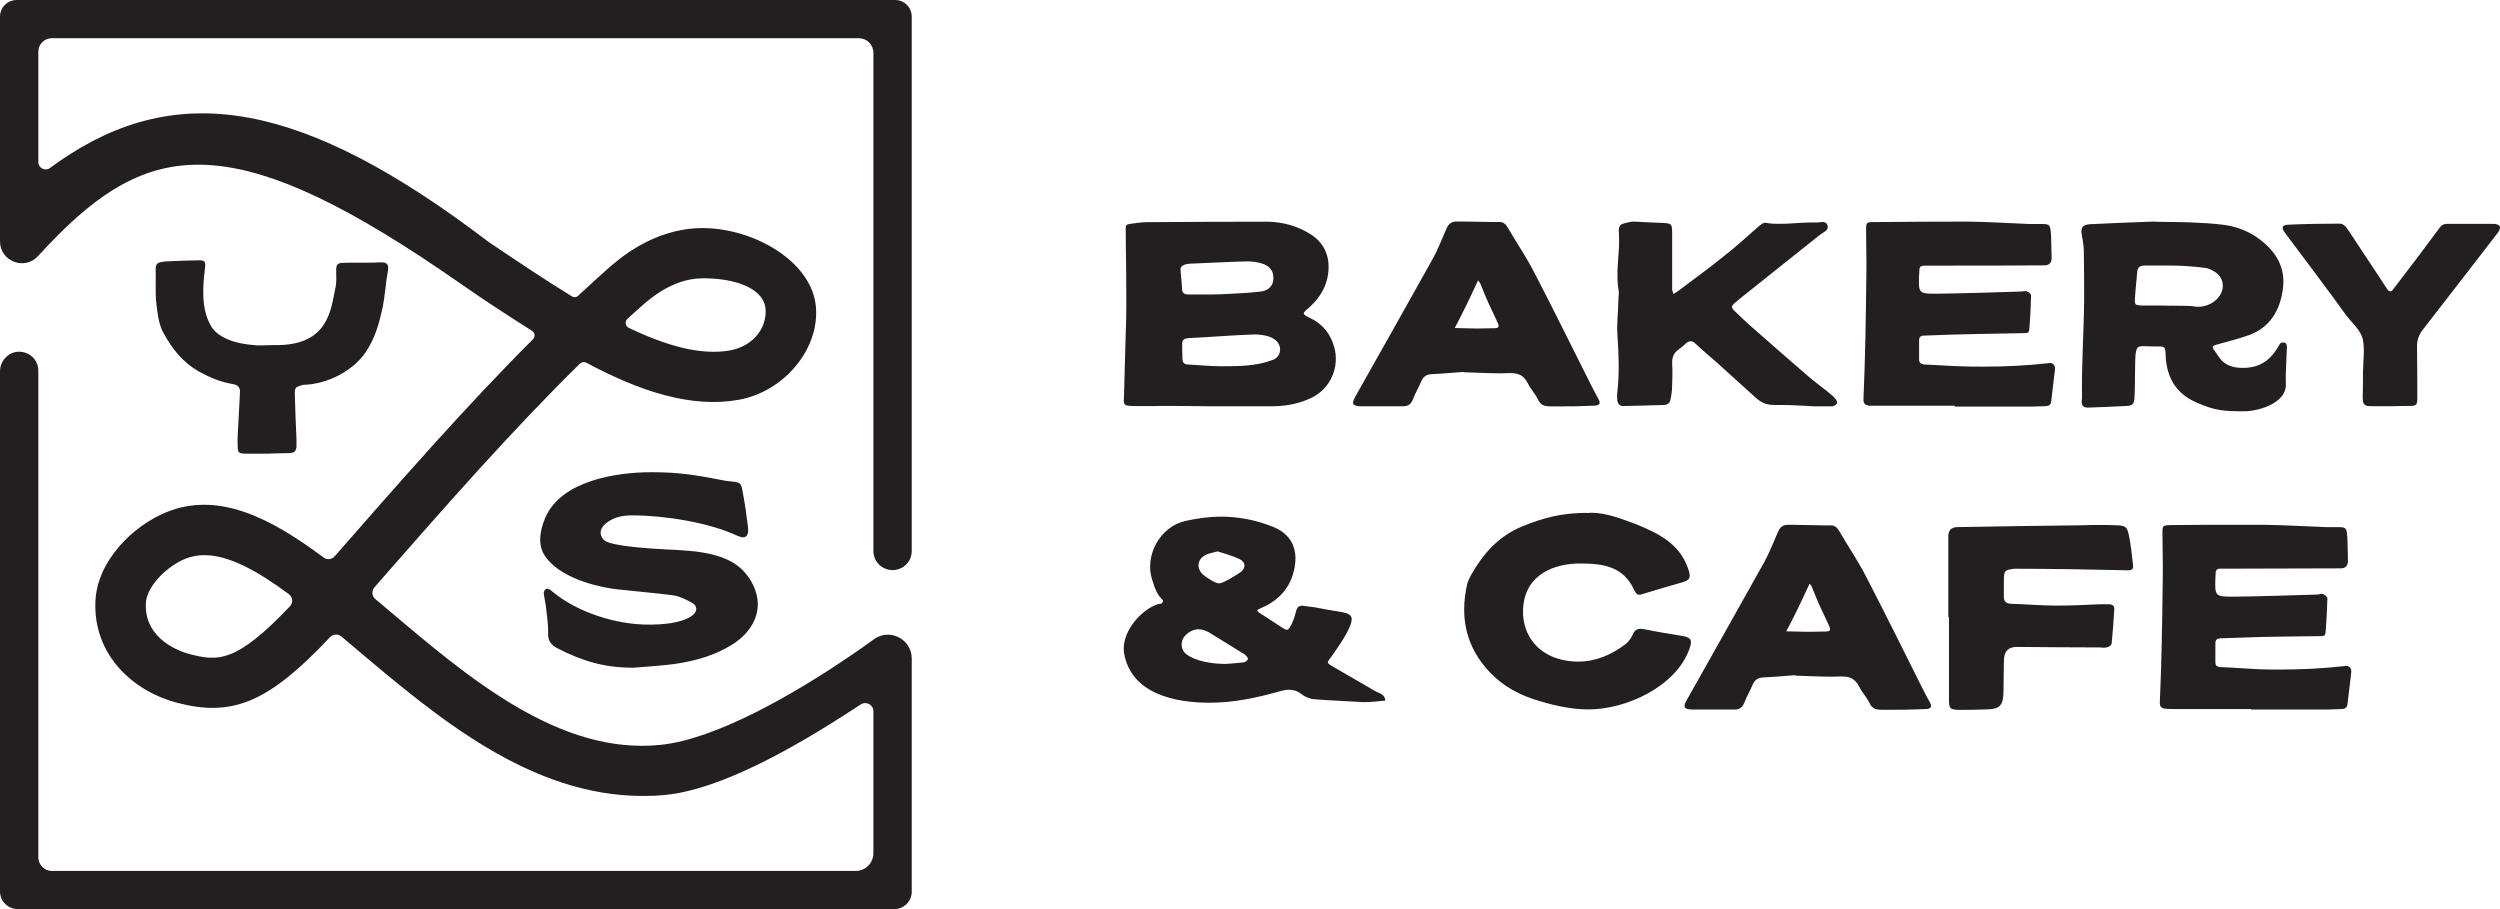 <svg width="176" height="64" viewBox="0 0 176 64" fill="none" xmlns="http://www.w3.org/2000/svg">
<path d="M81.544 28.585H79.879C79.002 28.585 79.112 28.476 79.132 27.765C79.167 25.976 79.242 24.186 79.283 22.403C79.304 21.338 79.283 20.259 79.283 19.18C79.263 18.155 79.263 17.13 79.249 16.106C79.228 15.901 79.304 15.792 79.489 15.771C79.92 15.716 80.331 15.641 80.756 15.641C83.599 15.621 86.414 15.607 89.257 15.607C90.319 15.628 91.346 15.908 92.285 16.502C93.442 17.247 93.723 18.442 93.422 19.685C93.216 20.484 92.751 21.119 92.155 21.659C91.648 22.089 91.648 22.11 92.264 22.403C93.141 22.834 93.662 23.503 93.929 24.432C94.319 25.812 93.682 27.301 92.436 27.95C91.559 28.4 90.627 28.585 89.668 28.599H84.866C83.763 28.578 82.64 28.578 81.544 28.578M85.462 20.723H85.798C86.75 20.669 87.702 20.648 88.641 20.539C89.312 20.484 89.634 20.129 89.647 19.61C89.668 19.07 89.387 18.695 88.771 18.531C88.435 18.435 88.12 18.401 87.777 18.401C86.435 18.435 85.085 18.51 83.743 18.565C83.537 18.565 83.106 18.674 83.106 18.94C83.126 19.405 83.201 19.856 83.215 20.3C83.215 20.634 83.366 20.73 83.681 20.73H85.455L85.462 20.723ZM83.222 24.671C83.243 24.855 83.243 25.06 83.243 25.265C83.243 25.491 83.352 25.641 83.578 25.655C84.359 25.696 85.147 25.784 85.935 25.784C87.147 25.784 88.421 25.784 89.558 25.354C89.894 25.245 90.12 24.978 90.12 24.589C90.079 23.715 88.983 23.544 88.291 23.544C86.743 23.599 85.209 23.729 83.674 23.804C83.318 23.824 83.188 23.974 83.229 24.323V24.657L83.222 24.671ZM103.067 26.181C102.279 26.235 101.519 26.31 100.731 26.345C100.354 26.379 100.169 26.57 100.039 26.884C99.875 27.294 99.628 27.683 99.477 28.093C99.347 28.428 99.162 28.599 98.806 28.599H95.758C95.217 28.578 95.121 28.414 95.422 27.909C97.237 24.685 99.066 21.447 100.875 18.203C101.231 17.568 101.546 16.734 101.848 16.058C101.998 15.744 102.183 15.594 102.56 15.594H102.841C103.587 15.594 104.314 15.628 105.067 15.628H105.574C105.855 15.628 106.006 15.792 106.156 16.038C106.773 17.103 107.465 18.107 108.026 19.207C109.41 21.871 110.732 24.569 112.095 27.273C112.246 27.574 112.41 27.847 112.561 28.148C112.691 28.407 112.582 28.537 112.28 28.558C110.992 28.612 110.657 28.612 109.273 28.612C108.807 28.612 108.472 28.592 108.266 28.107C108.081 27.717 107.745 27.383 107.554 26.973C107.252 26.413 106.903 26.262 106.286 26.262C106.081 26.262 105.875 26.283 105.67 26.283C104.807 26.283 103.951 26.228 103.074 26.208V26.174L103.067 26.181ZM103.944 23.127C104.375 23.127 104.786 23.107 105.211 23.107C105.492 23.107 105.567 22.998 105.451 22.752C105.245 22.287 105.019 21.837 104.814 21.392C104.588 20.908 104.403 20.409 104.197 19.924C104.163 19.849 104.101 19.794 104.046 19.74C104.026 19.815 103.992 19.89 103.95 19.965C103.464 21.024 102.957 22.069 102.416 23.093C102.923 23.093 103.423 23.127 103.93 23.127M117.712 20.313C117.712 20.443 117.767 20.552 117.808 20.689C117.904 20.634 118.014 20.593 118.089 20.525C119.171 19.705 120.274 18.92 121.322 18.066C122.144 17.431 122.912 16.727 123.693 16.038C123.898 15.874 124.062 15.682 124.309 15.682C124.35 15.682 124.384 15.703 124.419 15.703C124.72 15.758 125.015 15.758 125.316 15.758C126.063 15.758 126.789 15.662 127.556 15.662H127.912C128.042 15.662 128.193 15.628 128.303 15.628C128.467 15.628 128.604 15.682 128.659 15.887C128.755 16.222 128.357 16.352 128.118 16.536C126.227 18.046 124.323 19.555 122.439 21.065C122.309 21.174 122.179 21.29 122.049 21.399C121.884 21.55 121.918 21.7 122.049 21.83C122.46 22.219 122.85 22.608 123.282 22.984C124.569 24.118 125.878 25.259 127.186 26.392C127.672 26.823 128.193 27.192 128.7 27.601C128.864 27.752 129.056 27.881 129.186 28.045C129.282 28.141 129.358 28.305 129.316 28.4C129.282 28.496 129.111 28.585 129.001 28.605H127.734C126.946 28.571 126.186 28.51 125.398 28.51H124.953C124.336 28.51 124.001 28.359 123.549 27.95C122.651 27.13 121.754 26.331 120.877 25.532C120.37 25.081 119.85 24.657 119.363 24.193C119.254 24.084 119.137 24.022 119.028 24.022C118.918 24.022 118.802 24.077 118.692 24.172C118.562 24.302 118.411 24.432 118.247 24.548C117.815 24.828 117.685 25.183 117.726 25.682C117.76 26.262 117.726 26.857 117.706 27.451C117.685 27.676 117.651 27.895 117.61 28.1C117.575 28.359 117.404 28.51 117.144 28.51C116.192 28.544 115.239 28.564 114.267 28.585C114.006 28.585 113.876 28.4 113.856 28.154C113.835 27.984 113.835 27.82 113.856 27.649C114.006 26.324 113.965 25.026 113.876 23.722C113.801 22.881 113.917 22.048 113.931 21.208C113.931 20.949 113.986 20.689 113.952 20.443C113.712 19.104 114.061 17.779 113.972 16.441C113.938 15.826 114.027 15.792 114.623 15.655C114.753 15.621 114.883 15.6 115.034 15.6C115.726 15.635 116.438 15.676 117.123 15.696C117.644 15.73 117.706 15.771 117.719 16.27V20.313H117.712ZM137.626 28.564H131.632C131.33 28.544 131.166 28.414 131.187 28.1C131.317 25.177 131.358 22.267 131.392 19.343C131.413 18.298 131.372 17.26 131.372 16.195C131.372 15.655 131.392 15.635 131.933 15.635C134.118 15.614 136.324 15.6 138.509 15.6C139.968 15.621 141.421 15.71 142.9 15.771H143.777C144.339 15.771 144.339 15.867 144.394 16.57C144.414 17.089 144.414 17.595 144.435 18.1C144.448 18.487 144.279 18.681 143.928 18.681C141.558 18.701 139.201 18.701 136.845 18.701H135.482C135.256 18.701 135.112 18.776 135.125 19.036C135.125 19.145 135.105 19.262 135.105 19.371C135.064 20.546 135.064 20.675 136.091 20.675H136.372C138.331 20.655 140.297 20.58 142.277 20.525C142.373 20.525 142.482 20.491 142.592 20.491C142.626 20.491 142.647 20.491 142.688 20.511C142.818 20.546 142.989 20.696 142.989 20.812C142.969 21.536 142.935 22.267 142.88 22.991C142.845 23.455 142.825 23.455 142.373 23.455C140.057 23.496 137.756 23.53 135.461 23.626C135.221 23.626 135.105 23.722 135.105 23.961V25.231C135.084 25.511 135.201 25.641 135.495 25.662C136.393 25.696 137.29 25.771 138.187 25.791C138.694 25.812 139.181 25.812 139.681 25.812C141.174 25.812 142.667 25.737 144.161 25.573C144.195 25.573 144.257 25.552 144.291 25.552C144.551 25.552 144.702 25.716 144.668 26.037C144.592 26.761 144.483 27.492 144.407 28.236C144.387 28.482 144.277 28.571 144.031 28.592C143.695 28.592 143.359 28.626 143.024 28.626H137.626V28.592V28.564ZM154.203 15.655C155.004 15.689 155.826 15.73 156.635 15.839C157.491 15.969 158.334 16.284 159.025 16.809C160.224 17.684 160.95 18.858 160.704 20.423C160.498 21.857 159.806 23.032 158.388 23.571C157.621 23.851 156.84 24.036 156.052 24.261C155.737 24.357 155.696 24.446 155.922 24.712C156.237 25.122 156.484 25.901 157.902 25.901C159.21 25.901 159.936 25.252 160.519 24.186C160.574 24.131 160.669 24.111 160.758 24.111C160.8 24.111 160.834 24.111 160.868 24.131C160.964 24.186 161.019 24.357 160.998 24.466C160.978 25.231 160.889 26.365 160.923 27.11C160.923 28.359 159.053 28.954 157.991 28.954C156.573 28.954 155.936 28.919 154.593 28.319C153.175 27.683 152.538 26.57 152.463 25.06C152.442 24.48 152.442 24.391 151.997 24.391H151.716C151.36 24.391 151.079 24.37 150.874 24.37C150.367 24.37 150.333 24.535 150.312 25.771C150.292 26.495 150.312 27.226 150.271 27.95C150.25 28.469 150.141 28.564 149.6 28.585C148.743 28.64 147.86 28.66 146.983 28.694C146.702 28.694 146.572 28.599 146.551 28.305C146.551 28.23 146.551 28.134 146.572 28.066C146.538 25.552 146.702 23.428 146.723 21.099C146.723 19.979 146.723 18.845 146.702 17.725C146.702 17.315 146.627 16.905 146.551 16.495C146.476 16.031 146.606 15.826 147.113 15.785C148.606 15.71 150.086 15.655 151.579 15.6C151.579 15.621 153.319 15.621 154.196 15.655M152.723 18.695H150.97C150.689 18.695 150.483 18.804 150.463 19.125C150.408 19.781 150.333 20.409 150.298 21.044C150.278 21.454 150.319 21.488 150.785 21.509C151.737 21.509 152.689 21.509 153.641 21.529C153.888 21.529 154.148 21.529 154.388 21.563C154.497 21.584 154.614 21.597 154.744 21.597C155.34 21.597 155.936 21.317 156.279 20.798C156.648 20.238 156.518 19.494 155.922 19.139C155.717 19.009 155.477 18.879 155.23 18.858C154.408 18.749 153.545 18.695 152.73 18.695M166.362 26.064C166.362 25.34 166.492 24.596 166.341 23.886C166.177 23.196 165.54 22.711 165.129 22.137C163.725 20.197 162.293 18.298 160.868 16.4C160.587 16.024 160.642 15.839 161.094 15.819C162.286 15.764 163.485 15.744 164.684 15.744C164.985 15.744 165.129 15.928 165.3 16.174C166.197 17.554 167.129 18.913 168.026 20.306C168.122 20.457 168.198 20.511 168.273 20.511C168.348 20.511 168.424 20.457 168.499 20.341C169.581 18.94 170.65 17.527 171.691 16.113C171.842 15.887 171.993 15.758 172.287 15.758H175.575C175.726 15.758 175.952 15.833 175.986 15.942C176.041 16.038 175.952 16.242 175.856 16.372C174.116 18.626 172.363 20.901 170.609 23.155C170.294 23.544 170.143 23.933 170.157 24.439C170.177 25.593 170.177 26.747 170.177 27.888C170.177 28.558 170.157 28.578 169.527 28.578C168.684 28.599 167.848 28.599 167.006 28.599C166.41 28.599 166.335 28.489 166.335 27.909C166.355 27.294 166.355 26.679 166.355 26.064H166.376H166.362ZM97.532 49.322C97.011 49.376 96.504 49.431 95.984 49.431C94.826 49.356 93.682 49.322 92.525 49.226C92.223 49.206 91.874 49.055 91.627 48.871C91.346 48.645 91.065 48.557 90.75 48.557C90.565 48.557 90.374 48.591 90.154 48.652C88.51 49.117 86.866 49.472 85.168 49.472C82.681 49.472 79.619 48.837 79.132 45.968C78.906 44.588 80.27 42.915 81.558 42.519C81.653 42.498 81.742 42.519 81.797 42.464C81.852 42.43 81.893 42.28 81.873 42.259C81.427 41.849 81.277 41.33 81.105 40.791C80.585 39.172 81.592 37.102 83.462 36.672C84.304 36.487 85.126 36.371 85.948 36.371C87.161 36.371 88.373 36.597 89.552 37.061C90.915 37.58 91.531 38.7 91.024 40.435C90.668 41.59 89.846 42.375 88.709 42.84C88.469 42.935 88.469 43.004 88.654 43.14C89.216 43.509 89.791 43.864 90.353 44.24C90.449 44.295 90.524 44.336 90.6 44.336C90.86 44.336 91.196 43.277 91.237 43.051C91.312 42.751 91.442 42.642 91.668 42.642C91.723 42.642 91.778 42.642 91.833 42.662C92.072 42.696 92.34 42.717 92.579 42.758C93.1 42.853 93.627 42.963 94.148 43.038C95.23 43.188 95.381 43.393 94.895 44.397C94.579 45.032 94.148 45.627 93.737 46.221C93.401 46.665 93.367 46.651 93.812 46.911C94.799 47.491 95.813 48.065 96.799 48.645C97.08 48.809 97.511 48.85 97.525 49.335M87.647 46.084C86.805 45.565 85.962 45.039 85.147 44.54C84.887 44.39 84.626 44.301 84.38 44.301C84.01 44.301 83.654 44.486 83.373 44.821C83.092 45.176 83.133 45.736 83.482 46.029C84.195 46.59 85.428 46.74 86.284 46.74C86.716 46.706 87.127 46.685 87.551 46.63C87.661 46.63 87.832 46.501 87.853 46.405C87.873 46.309 87.743 46.166 87.647 46.091M84.695 40.456C84.9 40.62 85.537 41.071 85.818 41.071C86.12 41.071 87.085 40.456 87.332 40.285C87.723 39.985 87.709 39.575 87.257 39.356C86.77 39.117 86.209 38.981 85.722 38.817C85.387 38.912 85.106 38.946 84.866 39.076C84.284 39.356 84.215 40.026 84.695 40.456ZM111.712 36.119C111.821 36.119 111.917 36.098 112.027 36.098C113.054 36.098 114.116 36.508 115.164 36.897C116.753 37.546 118.212 38.257 118.829 39.992C119.089 40.702 118.98 40.866 118.247 41.05C117.445 41.276 116.637 41.515 115.835 41.761C115.65 41.815 115.5 41.87 115.404 41.87C115.239 41.87 115.157 41.761 115.027 41.494C114.26 39.855 112.821 39.67 111.232 39.67C109.362 39.67 107.513 40.47 107.252 42.539C107.013 44.479 108.109 46.064 110.054 46.467C110.41 46.542 110.766 46.576 111.102 46.576C112.335 46.576 113.438 46.111 114.465 45.326C114.671 45.155 114.842 44.916 114.952 44.657C115.082 44.356 115.253 44.267 115.493 44.267C115.568 44.267 115.657 44.288 115.774 44.301C116.651 44.486 117.527 44.616 118.411 44.766C119.069 44.875 119.158 45.066 118.932 45.695C117.98 48.338 114.486 49.943 111.835 49.943C110.698 49.943 109.554 49.704 108.437 49.37C107.095 48.994 105.875 48.365 104.91 47.355C103.211 45.586 102.759 43.482 103.286 41.132C103.341 40.886 103.471 40.668 103.587 40.442C104.43 38.953 105.533 37.724 107.177 37.054C108.725 36.419 110.033 36.105 111.719 36.105M126.398 47.532C125.611 47.587 124.85 47.662 124.062 47.696C123.686 47.737 123.501 47.922 123.371 48.236C123.206 48.645 122.96 49.035 122.809 49.445C122.679 49.779 122.494 49.95 122.138 49.95H119.096C118.555 49.93 118.459 49.766 118.76 49.26C120.576 46.036 122.405 42.799 124.213 39.554C124.569 38.919 124.884 38.086 125.186 37.41C125.337 37.095 125.522 36.945 125.898 36.945H126.179C126.926 36.945 127.652 36.986 128.399 36.986H128.905C129.186 36.986 129.337 37.15 129.488 37.396C130.104 38.462 130.796 39.465 131.358 40.565C132.742 43.229 134.07 45.927 135.427 48.632C135.577 48.932 135.742 49.212 135.893 49.506C136.023 49.766 135.913 49.895 135.612 49.916C134.324 49.971 133.988 49.971 132.605 49.971C132.139 49.971 131.803 49.95 131.598 49.465C131.413 49.076 131.077 48.741 130.885 48.331C130.584 47.771 130.228 47.621 129.618 47.621C129.412 47.621 129.207 47.641 129.001 47.641C128.145 47.641 127.282 47.587 126.405 47.566V47.525L126.398 47.532ZM127.275 44.479C127.707 44.479 128.118 44.459 128.542 44.459C128.823 44.459 128.899 44.349 128.789 44.103C128.584 43.639 128.357 43.188 128.152 42.744C127.926 42.259 127.741 41.754 127.535 41.276C127.501 41.2 127.44 41.146 127.385 41.091C127.364 41.166 127.33 41.241 127.289 41.316C126.802 42.375 126.302 43.42 125.754 44.445C126.261 44.445 126.761 44.479 127.268 44.479M137.16 43.42V37.778C137.16 37.341 137.365 37.118 137.776 37.109C140.708 37.054 143.661 37.013 146.613 36.979C147.003 36.959 147.394 36.959 147.791 36.959C148.189 36.959 148.593 36.959 148.99 36.979C149.641 37 149.757 37.075 149.887 37.744C150.018 38.414 150.093 39.124 150.168 39.814C150.202 40.06 150.072 40.149 149.833 40.149C147.161 40.094 144.489 40.039 141.818 40.039C141.106 40.135 141.092 40.149 141.071 40.879V42.054C141.085 42.341 141.247 42.491 141.558 42.505C142.66 42.539 143.743 42.635 144.846 42.635C145.853 42.635 146.866 42.58 147.873 42.539H148.469C148.695 42.539 148.86 42.648 148.846 42.874C148.805 43.694 148.737 44.493 148.661 45.299C148.641 45.408 148.497 45.538 148.38 45.558C148.305 45.579 148.209 45.599 148.141 45.599C148.031 45.599 147.915 45.579 147.805 45.579C145.88 45.579 143.976 45.558 142.071 45.544H141.975C141.4 45.544 141.101 45.843 141.078 46.439C141.058 47.225 141.058 48.003 141.044 48.789C141.01 49.684 140.763 49.923 139.866 49.943C139.215 49.964 138.557 49.977 137.92 49.977C137.263 49.957 137.208 49.882 137.208 49.233V43.441H137.174L137.16 43.42ZM158.498 49.916H153.004C152.84 49.916 152.669 49.916 152.497 49.895C152.196 49.895 152.031 49.766 152.052 49.431C152.182 46.528 152.223 43.605 152.258 40.695C152.278 39.65 152.237 38.605 152.237 37.546C152.237 37.007 152.258 36.986 152.799 36.966C154.347 36.945 155.902 36.945 157.45 36.945H159.375C160.834 36.966 162.286 37.054 163.766 37.109H164.643C165.204 37.109 165.204 37.205 165.259 37.908C165.28 38.414 165.28 38.933 165.293 39.438C165.307 39.821 165.138 40.012 164.786 40.012C162.416 40.012 160.06 40.032 157.703 40.032H156.285C156.1 40.032 155.97 40.128 155.984 40.367C155.984 40.476 155.963 40.593 155.963 40.702C155.929 41.965 155.929 42.006 157.231 42.006C159.19 41.986 161.156 41.911 163.135 41.856C163.245 41.856 163.362 41.801 163.471 41.801C163.492 41.801 163.526 41.822 163.546 41.822C163.677 41.877 163.848 42.027 163.848 42.123C163.827 42.867 163.793 43.598 163.738 44.322C163.704 44.786 163.684 44.786 163.231 44.786C161.902 44.807 160.594 44.807 159.272 44.841C158.279 44.861 157.313 44.916 156.32 44.937C156.08 44.957 155.963 45.032 155.963 45.292V46.555C155.943 46.835 156.059 46.965 156.354 46.965C157.251 46.999 158.149 47.075 159.046 47.115C159.553 47.136 160.039 47.136 160.539 47.136C162.033 47.136 163.526 47.061 165.019 46.897C165.054 46.897 165.115 46.876 165.149 46.876C165.41 46.876 165.56 47.047 165.526 47.361C165.451 48.085 165.341 48.816 165.266 49.54C165.245 49.779 165.136 49.895 164.889 49.916C164.553 49.916 164.218 49.95 163.882 49.95H158.484V49.916H158.498ZM18.817 31.939H17.255C16.81 31.918 16.735 31.863 16.735 31.44C16.714 31.037 16.735 30.627 16.755 30.224C16.81 29.357 16.851 28.489 16.892 27.622C16.913 27.273 16.755 27.103 16.406 27.041C15.536 26.905 14.741 26.563 13.974 26.14C12.871 25.504 12.138 24.576 11.542 23.503C11.152 22.827 11.097 22.055 11.001 21.324C10.926 20.669 10.981 19.589 10.96 18.934C10.96 18.647 11.056 18.49 11.344 18.456C11.481 18.415 11.611 18.401 11.748 18.401C12.502 18.36 13.234 18.339 13.988 18.326C14.413 18.326 14.488 18.401 14.433 18.865C14.262 20.272 14.166 21.714 14.837 22.929C15.399 23.892 16.81 24.22 17.892 24.295C18.029 24.316 18.16 24.316 18.297 24.316C18.605 24.316 18.934 24.295 19.242 24.295H19.475C23.146 24.295 23.297 21.768 23.612 20.265C23.708 19.863 23.667 19.419 23.667 18.975C23.667 18.701 23.742 18.531 24.051 18.51C24.4 18.49 24.75 18.49 25.092 18.49H25.921C26.188 18.49 26.462 18.49 26.729 18.469H26.866C27.25 18.469 27.387 18.64 27.311 19.063C27.14 19.972 27.12 20.723 26.942 21.625C26.709 22.683 26.476 23.571 25.934 24.494C25.044 26.058 23.092 27.055 21.318 27.096C20.776 27.267 20.756 27.253 20.756 27.793C20.776 28.831 20.831 29.876 20.872 30.914V31.433C20.852 31.761 20.701 31.898 20.372 31.898C19.852 31.898 18.81 31.939 18.81 31.939M44.539 47.006C42.546 47.006 41.005 46.542 39.244 45.64C38.799 45.408 38.566 45.121 38.587 44.561C38.607 43.926 38.491 43.311 38.429 42.676C38.388 42.368 38.313 42.061 38.278 41.733C38.278 41.658 38.354 41.522 38.429 41.467C38.45 41.446 38.47 41.446 38.505 41.446C38.539 41.446 38.621 41.467 38.662 41.487C38.758 41.528 38.854 41.603 38.929 41.679C40.649 43.106 43.375 43.974 45.649 43.974C46.574 43.974 47.985 43.898 48.759 43.318C49.108 43.045 49.108 42.662 48.739 42.45C48.334 42.218 47.869 41.986 47.403 41.911C46.088 41.74 44.772 41.638 43.443 41.487C42.532 41.392 39.696 40.873 38.477 39.295C37.819 38.482 37.977 37.444 38.381 36.46C39.505 33.837 43.368 33.243 45.875 33.243C47.828 33.243 49.04 33.455 50.746 33.783C50.938 33.824 51.129 33.858 51.328 33.878C52.123 33.953 52.177 33.953 52.294 34.684C52.451 35.497 52.568 36.324 52.664 37.15C52.705 37.594 52.588 37.826 52.314 37.826C52.198 37.826 52.061 37.785 51.89 37.71C49.937 36.788 46.773 36.283 44.526 36.283C43.848 36.283 43.272 36.378 42.711 36.802C42.245 37.15 42.128 37.614 42.519 38.017C42.984 38.482 46.129 38.632 46.786 38.673C47.985 38.735 49.163 38.769 50.3 39.076C51.458 39.384 52.403 39.964 52.986 41.118C53.972 43.065 52.773 44.622 51.554 45.374C50.355 46.125 49.06 46.494 47.732 46.706C46.67 46.876 45.587 46.917 44.526 47.013M64.186 38.789V1.168C64.186 0.519 63.658 0 63.014 0H1.171C0.527 0 0 0.526 0 1.168V16.994C0 18.394 1.726 19.063 2.672 18.032L2.699 18.005C3.199 17.458 3.685 16.946 4.172 16.461C10.926 9.754 16.92 9.146 32.408 19.958C34.1 21.14 35.799 22.246 37.456 23.291C37.669 23.428 37.696 23.708 37.518 23.886C32.675 28.728 28.065 34.029 23.558 39.165C23.359 39.397 23.016 39.431 22.777 39.247C18.988 36.406 15.324 34.582 11.7 36.064C9.337 37.034 6.864 39.479 6.72 42.286C6.528 46.166 9.46 48.693 12.454 49.472C16.344 50.49 18.872 49.492 23.236 44.855C23.448 44.636 23.791 44.609 24.03 44.807C24.338 45.066 24.654 45.333 24.969 45.599C30.784 50.51 37.326 56.036 45.266 56.036C45.814 56.036 46.348 56.015 46.923 55.954C50.643 55.558 55.623 52.86 60.308 49.779C60.404 49.718 60.5 49.656 60.596 49.595C60.98 49.342 61.487 49.615 61.487 50.073V60.066C61.487 60.756 60.925 61.316 60.233 61.316H3.665C3.131 61.316 2.699 60.885 2.699 60.353V26.099C2.699 24.842 1.123 24.282 0.322 25.252L0.295 25.286C0.103 25.525 0 25.819 0 26.126V62.757C0 63.447 0.562 64 1.247 64H62.959C63.638 64 64.186 63.454 64.186 62.777V46.357C64.186 44.991 62.631 44.199 61.521 45.005L61.487 45.032C60.987 45.394 60.452 45.777 59.87 46.166C55.924 48.857 50.465 51.999 46.588 52.429C39.402 53.222 32.956 47.689 27.277 42.894C26.989 42.655 26.709 42.409 26.421 42.17C26.174 41.965 26.147 41.597 26.359 41.351C26.572 41.112 26.777 40.879 26.983 40.633C31.456 35.531 36.045 30.299 40.827 25.6C40.95 25.484 41.135 25.457 41.286 25.538C45.053 27.553 48.65 28.742 51.992 28.148C55.171 27.588 57.671 24.61 57.445 21.652C57.199 18.367 52.965 15.997 49.314 16.058C45.964 16.119 43.56 18.237 42.765 18.94C42.073 19.555 41.382 20.184 40.697 20.826C40.58 20.935 40.409 20.955 40.279 20.873C38.347 19.692 36.36 18.353 34.401 17.035C21.331 7.083 12.543 5.56 4.172 11.359C3.953 11.509 3.733 11.666 3.514 11.83C3.178 12.076 2.699 11.83 2.699 11.413V3.634C2.699 3.115 3.124 2.691 3.644 2.691H60.459C61.028 2.691 61.487 3.149 61.487 3.716V38.789C61.487 39.889 62.74 40.524 63.638 39.875C63.987 39.623 64.186 39.22 64.186 38.789ZM20.407 42.689C16.632 46.658 15.365 46.569 13.358 46.05C12.817 45.913 10.138 45.073 10.268 42.457C10.337 41.248 11.762 39.862 13.05 39.336C13.474 39.165 13.926 39.083 14.392 39.083C16.118 39.083 18.125 40.19 20.338 41.829C20.612 42.034 20.646 42.437 20.407 42.689ZM44.176 22.438C44.492 22.151 44.807 21.871 45.122 21.591C45.724 21.051 47.334 19.63 49.376 19.596C51.609 19.555 53.904 20.238 53.904 21.925C53.904 23.278 52.869 24.412 51.376 24.671C49.321 25.033 46.896 24.336 44.265 23.08C44.019 22.963 43.971 22.629 44.176 22.444" fill="#231F20"/>
</svg>
